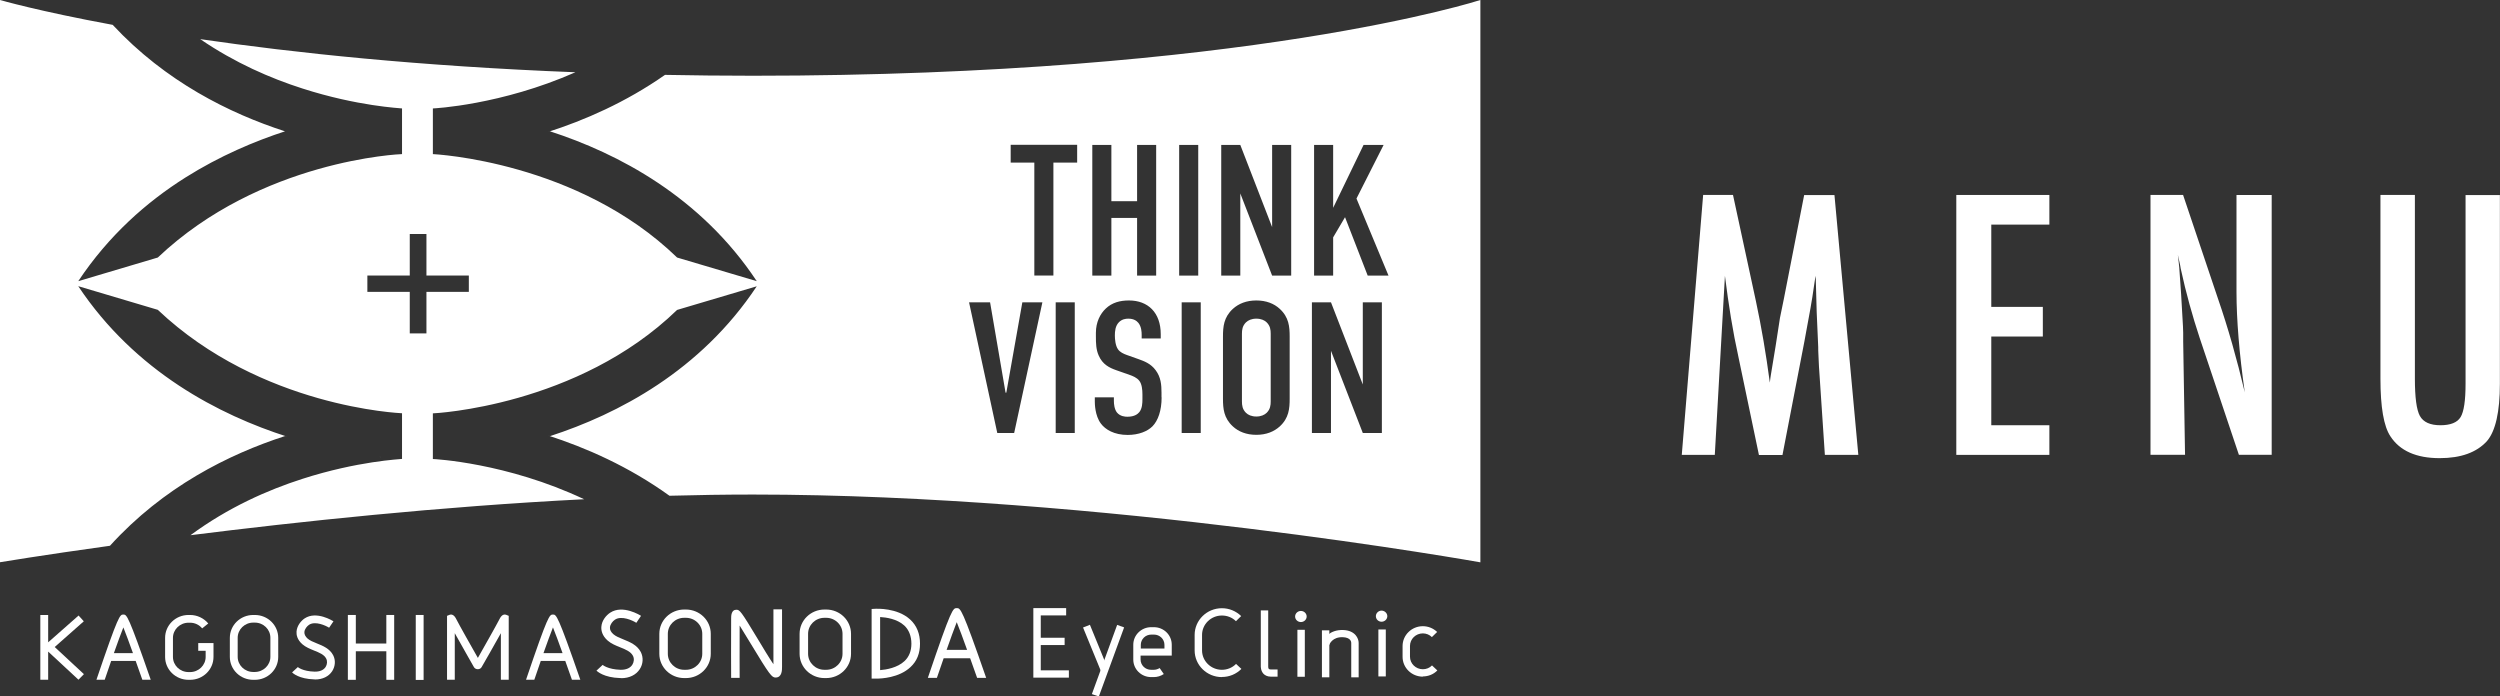 <?xml version="1.0" encoding="UTF-8"?><svg id="_レイヤー_2" xmlns="http://www.w3.org/2000/svg" width="229.4" height="63.91" viewBox="0 0 229.4 63.91"><rect x="0" y="0" width="229.4" height="63.91" fill="#333333" stroke="none"/><defs><style>.cls-1{fill:#fff;}</style></defs><g id="PC_MENU"><path class="cls-1" d="M39.9,37.92c.05,0,.11,0,.18.01-.07,0-.13,0-.18-.01Z"/><path class="cls-1" d="M28.49,40.7c-.16-.04-.33-.09-.5-.14.17.05.33.09.5.14Z"/><path class="cls-1" d="M29.48,40.95c-.15-.04-.29-.07-.44-.11.15.04.3.07.44.11Z"/><path class="cls-1" d="M41.58,38.07c.08,0,.17.02.26.03-.09-.01-.17-.02-.26-.03Z"/><path class="cls-1" d="M41.04,38.01c.08,0,.15.01.23.02-.08,0-.15-.02-.23-.02Z"/><path class="cls-1" d="M30.43,41.17c-.13-.03-.26-.06-.4-.09.13.03.26.06.4.09Z"/><path class="cls-1" d="M40.21,37.94c.06,0,.11,0,.18.01-.07,0-.12,0-.18-.01Z"/><path class="cls-1" d="M40.59,37.97c.07,0,.13.01.2.02-.07,0-.14-.01-.2-.02Z"/><path class="cls-1" d="M33.7,41.78c-.07-.01-.14-.02-.21-.03.07.01.14.02.21.03Z"/><path class="cls-1" d="M34.37,41.87c-.06,0-.12-.01-.18-.02.06,0,.12.02.18.02Z"/><path class="cls-1" d="M31.33,41.36c-.12-.02-.23-.05-.35-.07.12.02.23.05.35.07Z"/><path class="cls-1" d="M34.96,41.94s-.09,0-.14-.02c.05,0,.09.01.14.02Z"/><path class="cls-1" d="M32.97,41.66c-.09-.01-.17-.03-.26-.04.09.02.17.03.26.04Z"/><path class="cls-1" d="M32.18,41.53c-.1-.02-.2-.04-.31-.06.1.02.21.04.31.06Z"/><path class="cls-1" d="M48.14,39.32c.16.04.31.08.47.13-.16-.04-.31-.09-.47-.13Z"/><path class="cls-1" d="M69.09,6.95c-2.77,0-5.46-.03-8.07-.08-3.6,2.52-7.39,4.17-10.77,5.25.07-.02.15-.04.22-.07,6.23,2.02,13.83,5.99,18.97,13.75l-7.31-2.17c-9.12-8.84-22.26-9.48-22.41-9.49v-4.19c.1,0,6.27-.31,13.08-3.32-14.37-.56-25.87-1.79-34.43-3.04,3.19,2.18,6.47,3.6,9.38,4.53,5.07,1.63,8.97,1.8,9.14,1.83v4.19c-.15,0-12.95.53-22.41,9.49l-7.3,2.17c2.78-4.18,6.26-7.26,9.85-9.52,3.13-1.97,6.34-3.33,9.24-4.27-.04.01-.08.02-.12.04-5.09-1.65-10.96-4.56-15.81-9.77C3.5,1.02,0,0,0,0v51.59s3.83-.64,10.09-1.51c4.9-5.4,10.89-8.39,16.07-10.07.08.03.16.05.23.07-6.26-2-13.97-5.96-19.21-13.82l7.3,2.17c9.46,8.96,22.26,9.48,22.41,9.49v4.19c-.17.03-4.07.2-9.14,1.83-3.18,1.02-6.81,2.62-10.27,5.17,9.87-1.24,22.86-2.63,36.12-3.3-7.11-3.36-13.77-3.69-13.88-3.69v-4.19c.15,0,13.29-.65,22.41-9.49l7.31-2.17c-5.15,7.77-12.75,11.73-18.97,13.75-.07-.02-.15-.04-.22-.07,3.5,1.12,7.46,2.86,11.18,5.54,2.57-.07,5.13-.11,7.66-.11,32.04,0,66.75,6.22,66.75,6.22V0s-21.36,6.95-66.75,6.95ZM43.02,26.78h-3.89v3.81h-1.53v-3.81h-3.89v-1.5h3.89v-3.81h1.53v3.81h3.89v1.5ZM93.05,39.73h-1.54l-2.59-11.99h1.93l1.42,8.29h.07l1.47-8.29h1.84l-2.59,11.99ZM98.62,39.73h-1.75v-11.99h1.75v11.99ZM98.83,14.92h-2.17v10.36h-1.75v-10.36h-2.17v-1.63h6.1v1.63ZM100.23,13.3h1.75v5.16h2.36v-5.16h1.75v11.99h-1.75v-5.29h-2.36v5.29h-1.75v-11.99ZM106.59,36.46c0,1.22-.33,2.14-.84,2.66-.46.46-1.26.79-2.28.79-1.24,0-2.05-.5-2.45-1.04-.56-.74-.56-1.87-.56-2.02v-.39h1.75v.33c0,.27.04.75.28,1.06.3.36.74.39.96.39.67,0,.96-.26,1.1-.43.26-.33.28-.82.28-1.18v-.45c0-.41-.05-.93-.28-1.23-.23-.31-.65-.46-.84-.53l-1.28-.45c-.63-.22-1.26-.53-1.61-1.34-.25-.55-.26-1.15-.26-1.75v-.34c0-.99.4-1.75.91-2.23.58-.55,1.31-.74,2.12-.74,1.75,0,2.92,1.11,2.92,3.1v.39h-1.75v-.33c0-.26-.02-.75-.3-1.1-.16-.19-.42-.39-.93-.39-.25,0-.58.05-.86.33-.33.34-.37.82-.37,1.22,0,.33.05.92.28,1.25.19.29.54.43.81.53l1.07.38c.53.19,1.14.41,1.59,1.03.47.63.53,1.32.53,2.07v.41ZM108.2,13.3h1.75v11.99h-1.75v-11.99ZM110.18,39.73h-1.75v-11.99h1.75v11.99ZM118.34,36.58c0,.91-.07,1.78-.91,2.55-.53.48-1.24.77-2.15.77s-1.63-.29-2.15-.77c-.84-.77-.91-1.64-.91-2.55v-5.69c0-.91.07-1.78.91-2.55.53-.48,1.24-.77,2.15-.77s1.63.29,2.15.77c.84.77.91,1.64.91,2.55v5.69ZM118.48,25.29h-1.75l-2.92-7.54v7.54h-1.75v-11.99h1.75l2.92,7.54v-7.54h1.75v11.99ZM126.8,39.73h-1.75l-2.92-7.54v7.54h-1.75v-11.99h1.75l2.92,7.54v-7.54h1.75v11.99ZM125.5,25.29l-2.08-5.36-1.09,1.85v3.51h-1.75v-11.99h1.75v5.77l2.79-5.77h1.84l-2.49,4.92,2.94,7.07h-1.91Z"/><path class="cls-1" d="M35.5,42s-.08,0-.12-.01c.04,0,.08,0,.12.01Z"/><path class="cls-1" d="M49.18,39.61c.16.05.33.1.49.15-.16-.05-.33-.1-.49-.15Z"/><path class="cls-1" d="M39.74,14.15s.06,0,.12,0c-.06,0-.1,0-.12,0Z"/><path class="cls-1" d="M36.9,42.1s-.07,0-.12,0c.06,0,.1,0,.12,0Z"/><path class="cls-1" d="M39.74,37.92s.07,0,.13,0c-.06,0-.1,0-.13,0Z"/><path class="cls-1" d="M46.18,38.84c.14.03.28.06.42.09-.14-.03-.28-.06-.42-.09Z"/><path class="cls-1" d="M43.6,38.35c.11.02.23.04.35.06-.12-.02-.23-.04-.35-.06Z"/><path class="cls-1" d="M44.4,38.49c.12.02.25.04.37.07-.13-.02-.25-.05-.37-.07Z"/><path class="cls-1" d="M47.13,39.07c.15.04.3.07.45.11-.15-.04-.3-.07-.45-.11Z"/><path class="cls-1" d="M42.86,38.23c.1.02.21.03.31.05-.11-.02-.21-.03-.31-.05Z"/><path class="cls-1" d="M45.26,38.65c.13.03.26.05.4.08-.14-.03-.27-.05-.4-.08Z"/><path class="cls-1" d="M42.19,38.14c.09.01.18.02.28.04-.1-.01-.19-.02-.28-.04Z"/><path class="cls-1" d="M115.28,29.24c-.44,0-.75.15-.95.34-.33.33-.37.69-.37,1.05v6.2c0,.36.04.72.37,1.05.19.19.51.34.95.34s.75-.15.95-.34c.33-.33.37-.69.37-1.05v-6.2c0-.36-.04-.72-.37-1.05-.19-.19-.51-.34-.95-.34Z"/><path class="cls-1" d="M41.83,13.97c-.09.01-.17.02-.25.03.08,0,.16-.02.25-.03Z"/><path class="cls-1" d="M40.08,14.13c-.05,0-.09,0-.13,0,.04,0,.08,0,.13,0Z"/><path class="cls-1" d="M35.95,42.04s-.06,0-.1,0c.04,0,.06,0,.1,0Z"/><path class="cls-1" d="M43.94,13.66c-.11.02-.22.04-.34.06.11-.02.22-.04.34-.06Z"/><path class="cls-1" d="M41.27,14.03c-.08,0-.14.01-.22.02.07,0,.14-.01.22-.02Z"/><path class="cls-1" d="M40.39,14.11c-.06,0-.11,0-.16.01.05,0,.1,0,.16-.01Z"/><path class="cls-1" d="M40.79,14.08c-.07,0-.13.01-.19.02.06,0,.12,0,.19-.02Z"/><path class="cls-1" d="M42.47,13.89c-.1.01-.19.02-.28.04.09-.01.18-.02.28-.04Z"/><path class="cls-1" d="M48.61,12.62c-.16.04-.31.09-.47.13.16-.04.31-.08.47-.13Z"/><path class="cls-1" d="M44.77,13.51c-.13.02-.25.05-.37.07.12-.02.24-.04.37-.07Z"/><path class="cls-1" d="M49.67,12.31c-.16.05-.33.1-.49.15.16-.05.33-.1.49-.15Z"/><path class="cls-1" d="M47.58,12.89c-.15.04-.3.07-.45.11.15-.04.3-.07.45-.11Z"/><path class="cls-1" d="M46.59,13.13c-.14.03-.28.06-.42.09.14-.03.27-.06.42-.09Z"/><path class="cls-1" d="M45.66,13.34c-.13.03-.26.05-.39.08.13-.03.26-.05.39-.08Z"/><path class="cls-1" d="M43.17,13.79c-.1.02-.2.03-.3.04.1-.01.2-.03.3-.04Z"/><path class="cls-1" d="M27.22,11.72s0,0,0,0c0,0,0,0,0,0Z"/><path class="cls-1" d="M28.39,11.39c-.07.02-.14.04-.21.06.07-.02.14-.04.21-.06Z"/><path class="cls-1" d="M29.33,11.15c-.06.01-.12.03-.18.04.06-.01.12-.03.18-.04Z"/><path class="cls-1" d="M36.79,9.97s-.02,0-.04,0c.01,0,.03,0,.04,0Z"/><path class="cls-1" d="M31.19,10.73s-.07.01-.1.02c.03,0,.07-.01.1-.02Z"/><path class="cls-1" d="M26.92,40.25c.18.06.36.11.54.16-.18-.05-.36-.11-.54-.16Z"/><path class="cls-1" d="M36.62,42.09s-.03,0-.06,0c.02,0,.04,0,.06,0Z"/><path class="cls-1" d="M36.33,42.07s-.05,0-.08,0c.03,0,.05,0,.08,0Z"/><path class="cls-1" d="M35.42,10.08s-.02,0-.03,0c.01,0,.02,0,.03,0Z"/><path class="cls-1" d="M35.88,10.03s-.02,0-.03,0c.01,0,.02,0,.03,0Z"/><path class="cls-1" d="M32.02,10.57s-.06.01-.08.02c.03,0,.06-.01.08-.02Z"/><path class="cls-1" d="M36.59,9.98s-.03,0-.04,0c.01,0,.03,0,.04,0Z"/><path class="cls-1" d="M34.24,10.21s-.02,0-.03,0c.01,0,.02,0,.03,0Z"/><path class="cls-1" d="M33.56,10.31s-.02,0-.02,0c0,0,.02,0,.02,0Z"/><path class="cls-1" d="M57,62.22s-.05,0-.08,0c-1.52-.04-2.12-.62-2.19-.68l.57-.53h0s.45.41,1.64.45c.5.01.88-.15,1.08-.46.16-.25.19-.57.06-.82-.2-.39-.68-.59-1.19-.79-.4-.16-.81-.33-1.13-.61-.52-.46-.6-.94-.58-1.26.04-.6.46-1.07.81-1.3,1.16-.76,2.76.24,2.83.29l-.43.64.21-.32-.21.32c-.34-.22-1.36-.69-1.96-.29-.21.14-.44.42-.46.71-.02.22.09.43.32.63.22.19.56.33.91.47.59.24,1.26.51,1.6,1.16.25.49.22,1.1-.1,1.58-.34.52-.95.82-1.69.82Z"/><path class="cls-1" d="M62.94,62.22h-.16c-1.26,0-2.28-1-2.28-2.23v-1.83c0-1.23,1.02-2.23,2.28-2.23h.16c1.26,0,2.28,1,2.28,2.23v1.83c0,1.23-1.02,2.23-2.28,2.23ZM62.78,56.69c-.83,0-1.5.66-1.5,1.47v1.83c0,.81.67,1.47,1.5,1.47h.16c.83,0,1.5-.66,1.5-1.47v-1.83c0-.81-.67-1.47-1.5-1.47h-.16Z"/><path class="cls-1" d="M67.09,62.21s-.02-4.05,0-5.47c0-.22.01-.79.47-.79.32,0,.41.09,1.99,2.71.43.72,1.02,1.7,1.42,2.29,0-1.63,0-5.04,0-5.04h.79s0,3.78,0,5.28c0,.29,0,.98-.59.98-.35,0-.53-.21-2.29-3.12-.32-.53-.7-1.16-1.01-1.65-.01,1.71,0,4.77,0,4.8h-.79Z"/><path class="cls-1" d="M80.44,62.27s-.07,0-.08,0h-.38v-6.39l.37-.02c.08,0,1.99-.1,3.17.99.6.55.9,1.3.9,2.21s-.29,1.61-.87,2.15c-1.06,1-2.72,1.06-3.11,1.06ZM80.76,56.63v4.86c.55-.04,1.58-.21,2.24-.83.42-.4.63-.93.63-1.6s-.22-1.26-.65-1.66c-.66-.61-1.67-.75-2.21-.78Z"/><path class="cls-1" d="M75.81,62.22h-.16c-1.26,0-2.28-1-2.28-2.23v-1.83c0-1.23,1.02-2.23,2.28-2.23h.16c1.26,0,2.28,1,2.28,2.23v1.83c0,1.23-1.02,2.23-2.28,2.23ZM75.65,56.69c-.83,0-1.5.66-1.5,1.47v1.83c0,.81.67,1.47,1.5,1.47h.16c.83,0,1.5-.66,1.5-1.47v-1.83c0-.81-.67-1.47-1.5-1.47h-.16Z"/><path class="cls-1" d="M87.79,55.8c-.35,0-.48,0-2.65,6.4h.83c.21-.6.42-1.21.62-1.8h2.43c.21.59.43,1.2.64,1.8h.83c-2.22-6.4-2.35-6.4-2.7-6.4ZM86.86,59.63c.37-1.04.7-1.96.93-2.54.24.59.58,1.5.95,2.54h-1.89Z"/><polygon class="cls-1" points="7.7 61.86 5.02 59.37 7.69 57.01 7.21 56.48 4.42 58.94 4.42 56.43 3.7 56.43 3.7 62.37 4.42 62.37 4.42 59.79 7.2 62.37 7.7 61.86"/><rect class="cls-1" x="38.15" y="56.43" width=".72" height="5.96"/><path class="cls-1" d="M41.74,62.37h-.72s0-5.86,0-5.86l.22-.09c.22-.09.44.03.6.34.32.63,1.46,2.64,2.01,3.61.57-1.01,1.7-3,2.01-3.61.16-.31.37-.43.6-.34l.22.09v5.86s-.72,0-.72,0v-4.27c-.63,1.14-1.54,2.72-1.77,3.12-.14.25-.55.25-.7,0-.14-.25-1.1-1.93-1.76-3.12v4.27Z"/><polygon class="cls-1" points="35.45 56.43 35.45 59.05 32.65 59.05 32.65 56.43 31.92 56.43 31.92 62.38 32.65 62.38 32.65 59.76 35.45 59.76 35.45 62.38 36.17 62.38 36.17 56.43 35.45 56.43"/><path class="cls-1" d="M23.38,62.38h-.14c-1.19,0-2.15-.94-2.15-2.1v-1.75c0-1.16.96-2.1,2.15-2.1h.14c1.19,0,2.15.94,2.15,2.1v1.75c0,1.16-.96,2.1-2.15,2.1ZM23.24,57.13c-.79,0-1.43.63-1.43,1.39v1.75c0,.77.64,1.39,1.43,1.39h.14c.79,0,1.43-.63,1.43-1.39v-1.75c0-.77-.64-1.39-1.43-1.39h-.14Z"/><path class="cls-1" d="M17.44,62.38h-.14c-1.19,0-2.15-.94-2.15-2.1v-1.75c0-1.16.96-2.1,2.15-2.1h.14c.65,0,1.26.29,1.67.78l-.56.45c-.27-.33-.68-.52-1.11-.52h-.14c-.79,0-1.43.63-1.43,1.39v1.75c0,.77.64,1.39,1.43,1.39h.14c.79,0,1.43-.63,1.43-1.39v-.56h-.68v-.71h1.4v1.27c0,1.16-.96,2.1-2.15,2.1Z"/><path class="cls-1" d="M11.32,56.39c-.32,0-.44,0-2.47,5.98h.76c.2-.58.4-1.16.59-1.72h2.25c.2.56.41,1.15.61,1.72h.77c-2.07-5.97-2.2-5.98-2.51-5.98ZM10.45,59.93c.34-.96.65-1.81.87-2.36.22.54.53,1.39.88,2.36h-1.75Z"/><path class="cls-1" d="M50.74,56.39c-.32,0-.44,0-2.47,5.98h.76c.2-.58.4-1.16.59-1.72h2.25c.2.56.41,1.15.61,1.72h.77c-2.07-5.97-2.2-5.98-2.51-5.98ZM49.87,59.93c.34-.96.65-1.81.87-2.36.22.54.53,1.39.88,2.36h-1.75Z"/><path class="cls-1" d="M28.91,62.34s-.05,0-.07,0c-1.42-.04-1.98-.58-2.04-.64l.53-.49h0s.42.39,1.54.42c.47.01.82-.14,1.01-.43.15-.24.17-.54.05-.77-.19-.37-.64-.55-1.12-.74-.37-.15-.76-.31-1.06-.57-.49-.43-.56-.87-.54-1.17.04-.55.43-1,.75-1.21,1.08-.71,2.57.23,2.64.27l-.4.59c-.32-.2-1.27-.64-1.84-.27-.19.13-.41.39-.43.67-.01.21.09.41.3.6.21.18.52.31.85.44.55.22,1.18.48,1.49,1.08.24.46.2,1.02-.09,1.47-.32.49-.89.76-1.57.76Z"/><polygon class="cls-1" points="95.5 61.51 95.5 59.19 97.69 59.19 97.69 58.52 95.5 58.52 95.5 56.47 97.83 56.47 97.83 55.8 94.82 55.8 94.82 62.18 98.08 62.18 98.08 61.51 95.5 61.51"/><polygon class="cls-1" points="101.02 61.58 99.38 57.58 100.01 57.33 101.65 61.34 101.02 61.58"/><polygon class="cls-1" points="100.83 63.91 100.19 63.69 102.51 57.34 103.15 57.57 100.83 63.91"/><path class="cls-1" d="M105.88,62.13h-.25c-.91,0-1.64-.72-1.64-1.61v-1.36c0-.89.74-1.61,1.64-1.61h.25c.91,0,1.64.72,1.64,1.61v1h-2.86v.36c0,.52.43.94.96.94h.25c.19,0,.38-.06.54-.16l.38.55c-.27.18-.59.28-.92.28ZM104.67,59.51h2.18v-.34c0-.52-.43-.94-.96-.94h-.25c-.53,0-.96.42-.96.94v.34Z"/><path class="cls-1" d="M112.12,62.13c-1.38,0-2.5-1.1-2.5-2.45v-1.42c0-1.35,1.12-2.45,2.5-2.45.67,0,1.29.26,1.77.72l-.48.47c-.34-.34-.8-.52-1.29-.52-1,0-1.82.8-1.82,1.78v1.42c0,.98.82,1.78,1.82,1.78.49,0,.96-.19,1.3-.54l.49.46c-.48.48-1.11.74-1.79.74Z"/><path class="cls-1" d="M130.56,62.09c-1.02,0-1.86-.81-1.86-1.82v-.99c0-1,.83-1.82,1.86-1.82.49,0,.96.19,1.31.53l-.48.47c-.22-.22-.52-.34-.83-.34-.65,0-1.18.52-1.18,1.15v.99c0,.63.53,1.15,1.18,1.15.32,0,.62-.12.84-.35l.49.46c-.35.36-.83.55-1.33.55Z"/><path class="cls-1" d="M116.61,62.09c-.34,0-.55-.14-.67-.26-.27-.29-.25-.69-.25-.73v-5.09s.68,0,.68,0v5.12c0,.07,0,.19.06.25.03.03.09.05.17.05h.63s0,.66,0,.66h-.63s0,0-.01,0Z"/><rect class="cls-1" x="119.05" y="57.79" width=".68" height="4.31"/><rect class="cls-1" x="126.48" y="57.76" width=".68" height="4.31"/><path class="cls-1" d="M119.9,56.57c0,.28-.24.51-.53.51s-.53-.23-.53-.51.24-.51.53-.51.53.23.53.51Z"/><path class="cls-1" d="M127.3,56.54c0,.28-.24.51-.53.51s-.52-.23-.52-.51.24-.51.52-.51.53.23.53.51Z"/><rect class="cls-1" x="121.3" y="57.84" width=".68" height="4.31"/><path class="cls-1" d="M124.67,62.15h-.68v-3.17c0-.08-.05-.48-.76-.51-.97-.04-1.23.63-1.26.71l-.65-.2c.14-.42.7-1.21,1.93-1.17,1.12.04,1.42.79,1.42,1.18v3.17Z"/><path class="cls-1" d="M156.27,17.89h2.75l2.1,9.73c.26,1.21.49,2.43.7,3.65.21,1.22.4,2.5.58,3.84.02-.17.04-.31.05-.41.01-.1.02-.17.03-.21l.45-2.73.4-2.59.35-1.71,1.87-9.56h2.78l2.19,23.84h-3.07l-.54-8.09c-.02-.41-.04-.77-.05-1.07-.02-.3-.02-.55-.02-.74l-.14-3.2-.08-2.93s0-.06,0-.13c0-.07-.01-.16-.02-.27l-.08.48c-.08.57-.16,1.06-.22,1.48-.07.42-.13.78-.18,1.07l-.4,2.18-.15.82-2.01,10.41h-2.16l-1.88-8.99c-.26-1.18-.49-2.39-.69-3.61-.2-1.22-.38-2.5-.55-3.84l-.93,16.43h-3.03l1.96-23.84Z"/><path class="cls-1" d="M179.51,17.89h8.54v2.72h-5.33v7.55h4.73v2.72h-4.73v8.14h5.33v2.72h-8.54v-23.84Z"/><path class="cls-1" d="M197.32,17.89h3l3.2,9.51c.93,2.69,1.74,5.55,2.46,8.6-.26-1.84-.45-3.51-.57-5-.12-1.49-.19-2.9-.19-4.22v-8.89h3.23v23.84h-3.01l-3.6-10.73c-.33-1-.64-2.02-.93-3.07-.29-1.05-.56-2.15-.81-3.3-.02-.14-.05-.32-.1-.53-.05-.21-.1-.44-.16-.71.03.27.06.5.08.69.02.19.04.35.05.49l.17,2.42.17,2.95c0,.17.02.37.02.6,0,.24,0,.5,0,.8l.17,10.39h-3.17v-23.84Z"/><path class="cls-1" d="M218.44,17.89h3.15v16.85c0,1.72.15,2.86.46,3.43.32.57.95.85,1.88.85s1.55-.25,1.85-.74c.31-.5.46-1.53.46-3.07v-17.31h3.15v17.31c0,2.59-.4,4.35-1.19,5.27-.95,1.04-2.39,1.56-4.34,1.56-2.14,0-3.65-.67-4.52-2.01-.61-.92-.91-2.68-.91-5.28v-16.85Z"/></g></svg>